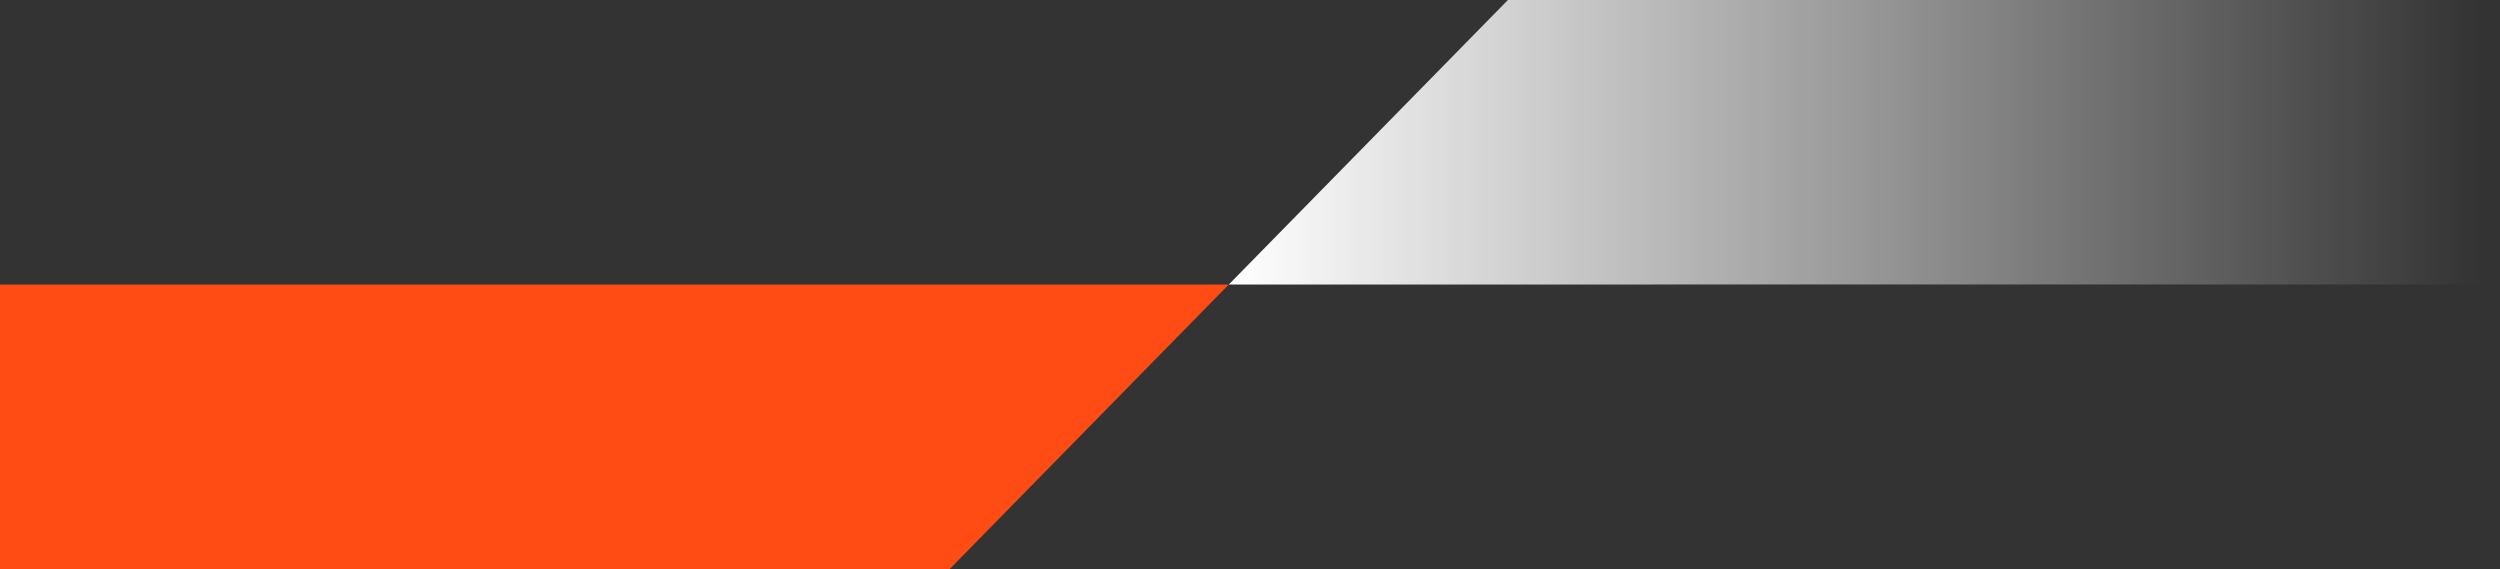<svg xmlns="http://www.w3.org/2000/svg" width="413" height="94" viewBox="0 0 413 94" fill="none"><rect x="0" y="0" width="413" height="94" fill="#333333" stroke="none"/><path d="M156.896 93.998L203 47L-7 47.002L-7 94L156.896 93.998Z" fill="#FF4B14"></path><path d="M249.104 0.002L203 47L413 46.998L413 -3.2351e-05L249.104 0.002Z" fill="url(#paint0_linear_2204_1840)"></path><defs><linearGradient id="paint0_linear_2204_1840" x1="203" y1="24" x2="410" y2="24" gradientUnits="userSpaceOnUse"><stop stop-color="white"></stop><stop offset="1" stop-color="white" stop-opacity="0"></stop></linearGradient></defs></svg>